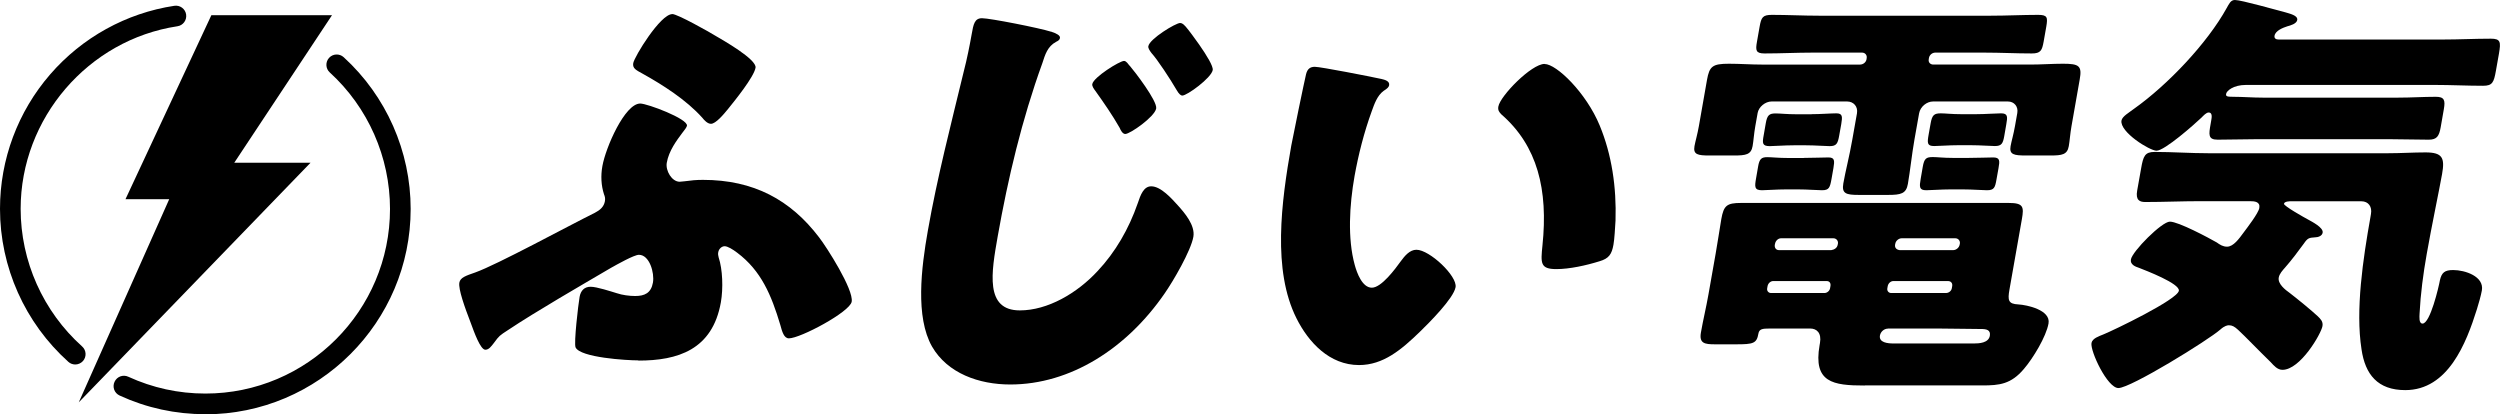 <?xml version="1.0" encoding="UTF-8"?>
<svg id="_レイヤー_2" data-name="レイヤー 2" xmlns="http://www.w3.org/2000/svg" viewBox="0 0 267.56 44.33">
  <g id="_デザイン" data-name="デザイン">
    <g>
      <g>
        <path d="M68.32,38.57c-1.27,0-6.21-.3-6.72-1.39-.2-.45.29-4.61.43-5.4.12-.69.52-1.09,1.18-1.09s2.17.5,2.8.69c.58.2,1.36.3,1.97.3.99,0,1.7-.3,1.9-1.44.18-1.04-.37-2.97-1.5-2.97-.52,0-2.35,1.04-2.98,1.39-3.2,1.88-8.03,4.66-11.07,6.69-.85.55-.91.59-1.46,1.34-.31.4-.55.74-.93.74-.52,0-1.18-1.83-1.56-2.87-.65-1.68-1.34-3.62-1.22-4.31.1-.55.7-.74,1.7-1.09,2.36-.84,9.92-4.96,12.81-6.39.57-.3.96-.64,1.07-1.24.05-.3,0-.5-.1-.74-.3-.94-.36-1.98-.17-3.02.35-1.98,2.4-6.69,4.05-6.69.75,0,5.13,1.64,5,2.38-.03.15-.21.4-.52.79-.55.74-1.42,1.88-1.64,3.17-.15.84.54,2.03,1.38,2.03.19,0,.34-.05.53-.05.72-.1,1.25-.15,1.96-.15,5.42,0,9.37,2.13,12.43,6.15.81,1.04,3.72,5.6,3.49,6.89-.19,1.09-5.49,3.92-6.72,3.92-.52,0-.72-.69-.92-1.44-.95-3.17-2.04-5.8-4.62-7.73-.46-.35-1.01-.69-1.34-.69-.28,0-.61.25-.68.64-.04.2-.01.35.04.55.43,1.29.5,3.32.24,4.81-.9,5.1-4.63,6.24-8.82,6.24ZM71.94,1.5c.56,0,3.99,1.93,4.63,2.33.77.45,4.45,2.53,4.29,3.42-.17.99-2.22,3.52-2.94,4.41-.48.59-1.32,1.59-1.83,1.59-.38,0-.73-.4-.92-.64-1.73-1.93-4.23-3.52-6.46-4.76-.65-.35-1.03-.55-.94-1.09.12-.69,2.9-5.25,4.18-5.25Z"/>
        <path d="M112.48,3.38c.58.2,1.01.4.96.69-.03.2-.19.3-.4.4-.94.5-1.19,1.39-1.48,2.28-2.21,6.1-3.68,12.34-4.78,18.54-.68,3.87-1.4,7.93,2.37,7.93,2.97,0,6.12-1.83,8.32-4.21,1.91-2.03,3.34-4.51,4.29-7.24.31-.94.65-1.83,1.45-1.83,1.04,0,2.21,1.34,2.84,2.03.71.79,1.88,2.13,1.67,3.37-.26,1.49-2.16,4.76-3.1,6.1-4.04,5.85-10.05,9.71-16.5,9.71-3.34,0-6.71-1.19-8.37-4.06-1.8-3.17-1.15-8.43-.45-12.39,1-5.7,2.48-11.4,3.87-17.15.3-1.14.62-2.73.82-3.87.19-1.09.31-1.73,1.11-1.73.85,0,6.13,1.04,7.38,1.44ZM120.88,7c.55.64,3,3.82,2.86,4.61-.16.89-2.79,2.73-3.31,2.73-.28,0-.5-.4-.59-.64-.79-1.39-1.69-2.68-2.6-3.96-.15-.2-.38-.5-.34-.74.13-.74,2.93-2.48,3.4-2.48.24,0,.46.35.57.5ZM126.85,2.79c.47.55.96,1.24,1.49,1.98.83,1.19,1.52,2.33,1.45,2.73-.15.84-2.74,2.73-3.26,2.73-.14,0-.35-.15-.6-.59-.69-1.19-2.06-3.27-2.69-3.96-.23-.3-.38-.55-.34-.74.14-.79,2.93-2.48,3.4-2.48.19,0,.4.15.55.35Z"/>
        <path d="M147.8,8.44c.45.1.95.25.87.69-.04.2-.2.35-.58.59-.7.5-1.01,1.44-1.28,2.18-.83,2.28-1.43,4.66-1.84,6.94-.55,3.12-.76,6.69.02,9.52.23.84.8,2.43,1.83,2.43s2.52-2.03,3.09-2.82c.43-.59.97-1.24,1.68-1.24,1.41,0,4.4,2.82,4.19,4.01-.21,1.19-2.84,3.82-3.81,4.76-1.99,1.93-3.93,3.57-6.52,3.57-3.16,0-5.41-2.43-6.7-5.01-2.58-5.15-1.63-12.39-.55-18.49.17-.94,1.41-6.94,1.58-7.63.14-.55.42-.79.94-.79.61,0,5.94,1.04,7.07,1.29ZM165.31,6.85c1.27,0,4.45,3.07,5.9,6.59,1.29,3.12,1.8,6.59,1.69,10.16-.05.79-.11,1.98-.22,2.58-.18,1.04-.5,1.49-1.49,1.78-1.44.45-3.21.84-4.62.84-1.74,0-1.68-.64-1.49-2.53.62-5.95-.52-10.66-4.4-14.03-.24-.25-.39-.45-.32-.84.2-1.14,3.54-4.56,4.95-4.56Z"/>
        <path d="M207.13,5.63c-.32,0-.63.23-.69.59l-.02.14c-.06.32.18.55.49.55h10.36c1.18,0,2.38-.09,3.52-.09,1.73,0,2.05.23,1.79,1.68l-.88,5c-.14.77-.19,1.59-.29,2.14-.16.91-.72,1-1.95,1h-2.64c-1.27,0-1.8-.09-1.64-1,.1-.55.32-1.27.47-2.14l.25-1.41c.12-.68-.33-1.23-1.01-1.23h-8c-.68,0-1.37.55-1.5,1.27l-.5,2.82c-.28,1.59-.46,3.36-.7,4.73-.18,1.05-.75,1.18-2.12,1.18h-3.14c-1.36,0-1.84-.14-1.65-1.23.22-1.27.66-2.95.96-4.68l.5-2.82c.13-.73-.37-1.27-1.05-1.27h-8.09c-.68,0-1.38.59-1.49,1.23l-.25,1.41c-.14.77-.19,1.59-.29,2.14-.16.91-.72,1-1.99,1h-2.63c-1.23,0-1.76-.09-1.6-1,.1-.55.32-1.27.47-2.14l.87-4.95c.26-1.45.58-1.73,2.35-1.73,1.18,0,2.35.09,3.53.09h10.5c.32,0,.63-.23.69-.55l.02-.14c.06-.32-.17-.59-.49-.59h-5.32c-1.68,0-3.38.09-5.11.09-.95,0-.99-.32-.82-1.27l.28-1.59c.18-1,.32-1.27,1.32-1.27,1.68,0,3.35.09,5.03.09h18.4c1.68,0,3.38-.09,5.06-.09,1,0,1.04.27.87,1.27l-.28,1.59c-.17.95-.32,1.27-1.27,1.27-1.68,0-3.35-.09-5.07-.09h-5.27ZM199.57,41.26c-3.41,0-5.53-.32-4.83-4.32l.04-.23c.19-1.09-.36-1.55-1.04-1.55h-4.32c-.82,0-1.14.05-1.23.55-.18,1.05-.56,1.14-2.38,1.14h-2.27c-1.09,0-1.71-.09-1.5-1.27.23-1.32.56-2.68.8-4.04l.77-4.36c.22-1.23.4-2.5.61-3.73.26-1.45.58-1.73,2.12-1.73h28.63c1.59,0,1.65.41,1.42,1.73l-1.33,7.54c-.2,1.14-.14,1.54.95,1.59.9.05,3.49.59,3.23,2.04-.25,1.41-1.66,3.73-2.63,4.86-1.38,1.64-2.63,1.77-4.45,1.77h-12.59ZM193.05,16.9c.95,0,2.05-.05,2.64-.05.68,0,.66.36.53,1.14l-.2,1.14c-.17.95-.26,1.23-1.03,1.23-.5,0-1.53-.09-2.53-.09h-1.32c-1,0-2.11.09-2.56.09-.82,0-.8-.36-.64-1.27l.22-1.27c.14-.82.36-1,.99-1,.46,0,1.17.09,2.26.09h1.64ZM193.88,12.22c.95,0,2.06-.09,2.65-.09.68,0,.66.36.53,1.14l-.22,1.23c-.15.86-.29,1.14-1.02,1.14-.5,0-1.53-.09-2.53-.09h-1.32c-1,0-2.11.09-2.56.09-.82,0-.81-.32-.65-1.18l.22-1.27c.15-.86.37-1.05,1.05-1.05.5,0,1.21.09,2.26.09h1.59ZM189.77,30.08c-.27,0-.54.23-.6.55l-.04.23c-.05.27.14.5.41.5h5.73c.27,0,.54-.23.59-.5l.04-.23c.06-.32-.09-.55-.4-.55h-5.73ZM195.99,26.77c.33-.05.63-.23.69-.59l.02-.09c.06-.32-.17-.59-.49-.59h-5.59c-.32,0-.59.27-.65.59l-.02.09c-.06.32.12.59.44.59h5.59ZM202.06,35.17c-.41,0-.78.32-.86.73-.14.77.85.86,1.44.86h8.63c.54,0,1.55-.05,1.69-.82.11-.64-.37-.73-.96-.73h-.14c-1.45,0-2.95-.05-4.44-.05h-5.36ZM202.63,30.08c-.27,0-.54.23-.6.55l-.04.23c-.05.27.14.5.41.5h5.86c.32,0,.58-.23.63-.5l.04-.23c.06-.32-.13-.55-.45-.55h-5.86ZM209.04,26.77c.32,0,.64-.27.69-.59l.02-.09c.06-.32-.17-.59-.49-.59h-5.73c-.32,0-.64.27-.69.59l-.02.09c-.06.36.18.55.49.59h5.73ZM210.68,16.9c.95,0,2.1-.05,2.64-.05.73,0,.71.36.57,1.14l-.22,1.23c-.15.86-.25,1.14-1.02,1.14-.5,0-1.53-.09-2.57-.09h-1.36c-1,0-2.06.09-2.56.09-.77,0-.75-.36-.6-1.23l.22-1.27c.16-.91.37-1.05,1.09-1.05.46,0,1.12.09,2.12.09h1.68ZM211.51,12.22c.95,0,2.11-.09,2.65-.09.73,0,.71.36.56,1.18l-.22,1.27c-.14.77-.28,1.05-1,1.05-.5,0-1.53-.09-2.57-.09h-1.36c-1,0-2.06.09-2.56.09-.77,0-.76-.32-.6-1.23l.21-1.18c.16-.91.37-1.09,1.1-1.09.46,0,1.17.09,2.17.09h1.64Z"/>
        <path d="M245.21,21.54c-.14,0-.73,0-.77.27-.04.23,2.23,1.5,2.57,1.68.41.23,1.67.86,1.57,1.41-.06.36-.5.5-.81.5-.64.05-.78.05-1.21.68-.6.82-1.31,1.77-1.99,2.54-.28.32-.62.68-.69,1.09-.12.68.72,1.32,1.17,1.64.72.55,2.39,1.91,3.01,2.5.27.27.59.55.5,1.05-.14.82-2.37,4.68-4.28,4.68-.54,0-.92-.45-1.26-.82-1.36-1.32-2.7-2.73-3.48-3.45-.39-.36-.64-.5-1-.5-.14,0-.46.05-.9.45-1.29,1.14-9.6,6.27-10.92,6.27-1.18,0-3.03-3.95-2.88-4.82.09-.5.81-.73,1.25-.91,1.12-.45,7.93-3.73,8.1-4.68.14-.77-3.57-2.18-4.25-2.45-.43-.14-.98-.36-.88-.91.15-.86,3.3-4.04,4.17-4.04.91,0,4.15,1.73,5.02,2.23.32.23.65.45,1.1.45.68,0,1.29-.86,1.76-1.5.41-.55,1.6-2.09,1.69-2.64.12-.68-.51-.73-1.01-.73h-5.36c-1.91,0-3.88.09-5.83.09-.59,0-1.06-.18-.87-1.23l.42-2.36c.23-1.32.4-1.77,1.45-1.77,1.95,0,3.84.14,5.75.14h19.22c1.36,0,2.7-.09,4.02-.09,1.82,0,2.08.59,1.77,2.32-.28,1.59-1.15,5.73-1.64,8.54-.38,2.14-.66,4.27-.77,6.41-.01.32-.09,1.05.32,1.05.82,0,1.74-3.95,1.86-4.64.19-.82.51-1.09,1.42-1.09,1.27,0,3.33.68,3.07,2.18-.1.55-.34,1.41-.54,2.04-1.13,3.59-3.07,8.63-7.66,8.63-2.95,0-4.29-1.68-4.68-4.36-.66-4.23.16-9.68.95-14.13l.06-.36c.14-.77-.26-1.36-1.03-1.36h-7.45ZM261.44,4.23c1.73,0,3.42-.09,5.15-.09,1.04,0,1.07.36.86,1.59l-.33,1.86c-.22,1.23-.37,1.59-1.37,1.59-1.73,0-3.44-.09-5.16-.09h-20.22c-1.36,0-2.07.64-2.12.95-.05.27.08.32.76.32,1.04,0,2.07.09,3.16.09h14.5c1.36,0,2.7-.09,4.02-.09.91,0,1.03.36.86,1.32l-.34,1.95c-.17.95-.41,1.32-1.28,1.32-1.36,0-2.67-.05-4.04-.05h-14.5c-1.36,0-2.69.05-4.05.05-1.04,0-.95-.55-.75-1.68l.07-.41c.05-.27.14-.82-.27-.82-.27,0-.55.32-.78.55-.77.73-3.94,3.54-4.81,3.54-.73,0-3.96-2-3.75-3.23.08-.45.83-.86,1.36-1.27,3.58-2.54,7.82-7,9.9-10.77.26-.45.42-.86.88-.86.68,0,4.49,1.09,5.4,1.32.43.14,1.35.32,1.27.82-.07.41-.74.59-1.07.68-.43.14-1.26.45-1.36,1-.06.32.2.41.43.41h17.58Z"/>
      </g>
      <g>
        <polygon points="35.53 1.63 22.62 1.63 13.43 21.32 18.11 21.32 8.43 43.06 33.23 17.42 25.07 17.42 35.53 1.63"/>
        <path d="M21.98,44.33c-3.2,0-6.29-.67-9.18-2-.56-.26-.8-.91-.54-1.47.26-.56.91-.8,1.47-.54,2.6,1.19,5.37,1.8,8.25,1.8,10.9,0,19.76-8.87,19.76-19.76,0-5.54-2.35-10.87-6.45-14.61-.45-.41-.48-1.11-.07-1.56.41-.45,1.11-.48,1.56-.07,4.56,4.16,7.17,10.08,7.17,16.24,0,12.12-9.86,21.98-21.98,21.98Z"/>
        <path d="M8.06,39.01c-.26,0-.53-.09-.74-.28C2.67,34.56,0,28.59,0,22.35c0-5.29,1.91-10.4,5.37-14.39C8.79,4.01,13.51,1.4,18.66.62c.6-.09,1.17.32,1.26.93.09.6-.32,1.17-.93,1.26C9.43,4.26,2.21,12.66,2.21,22.35c0,5.61,2.4,10.98,6.58,14.73.46.41.49,1.11.09,1.56-.22.24-.52.37-.83.37Z"/>
      </g>
    </g>
  </g>
</svg>